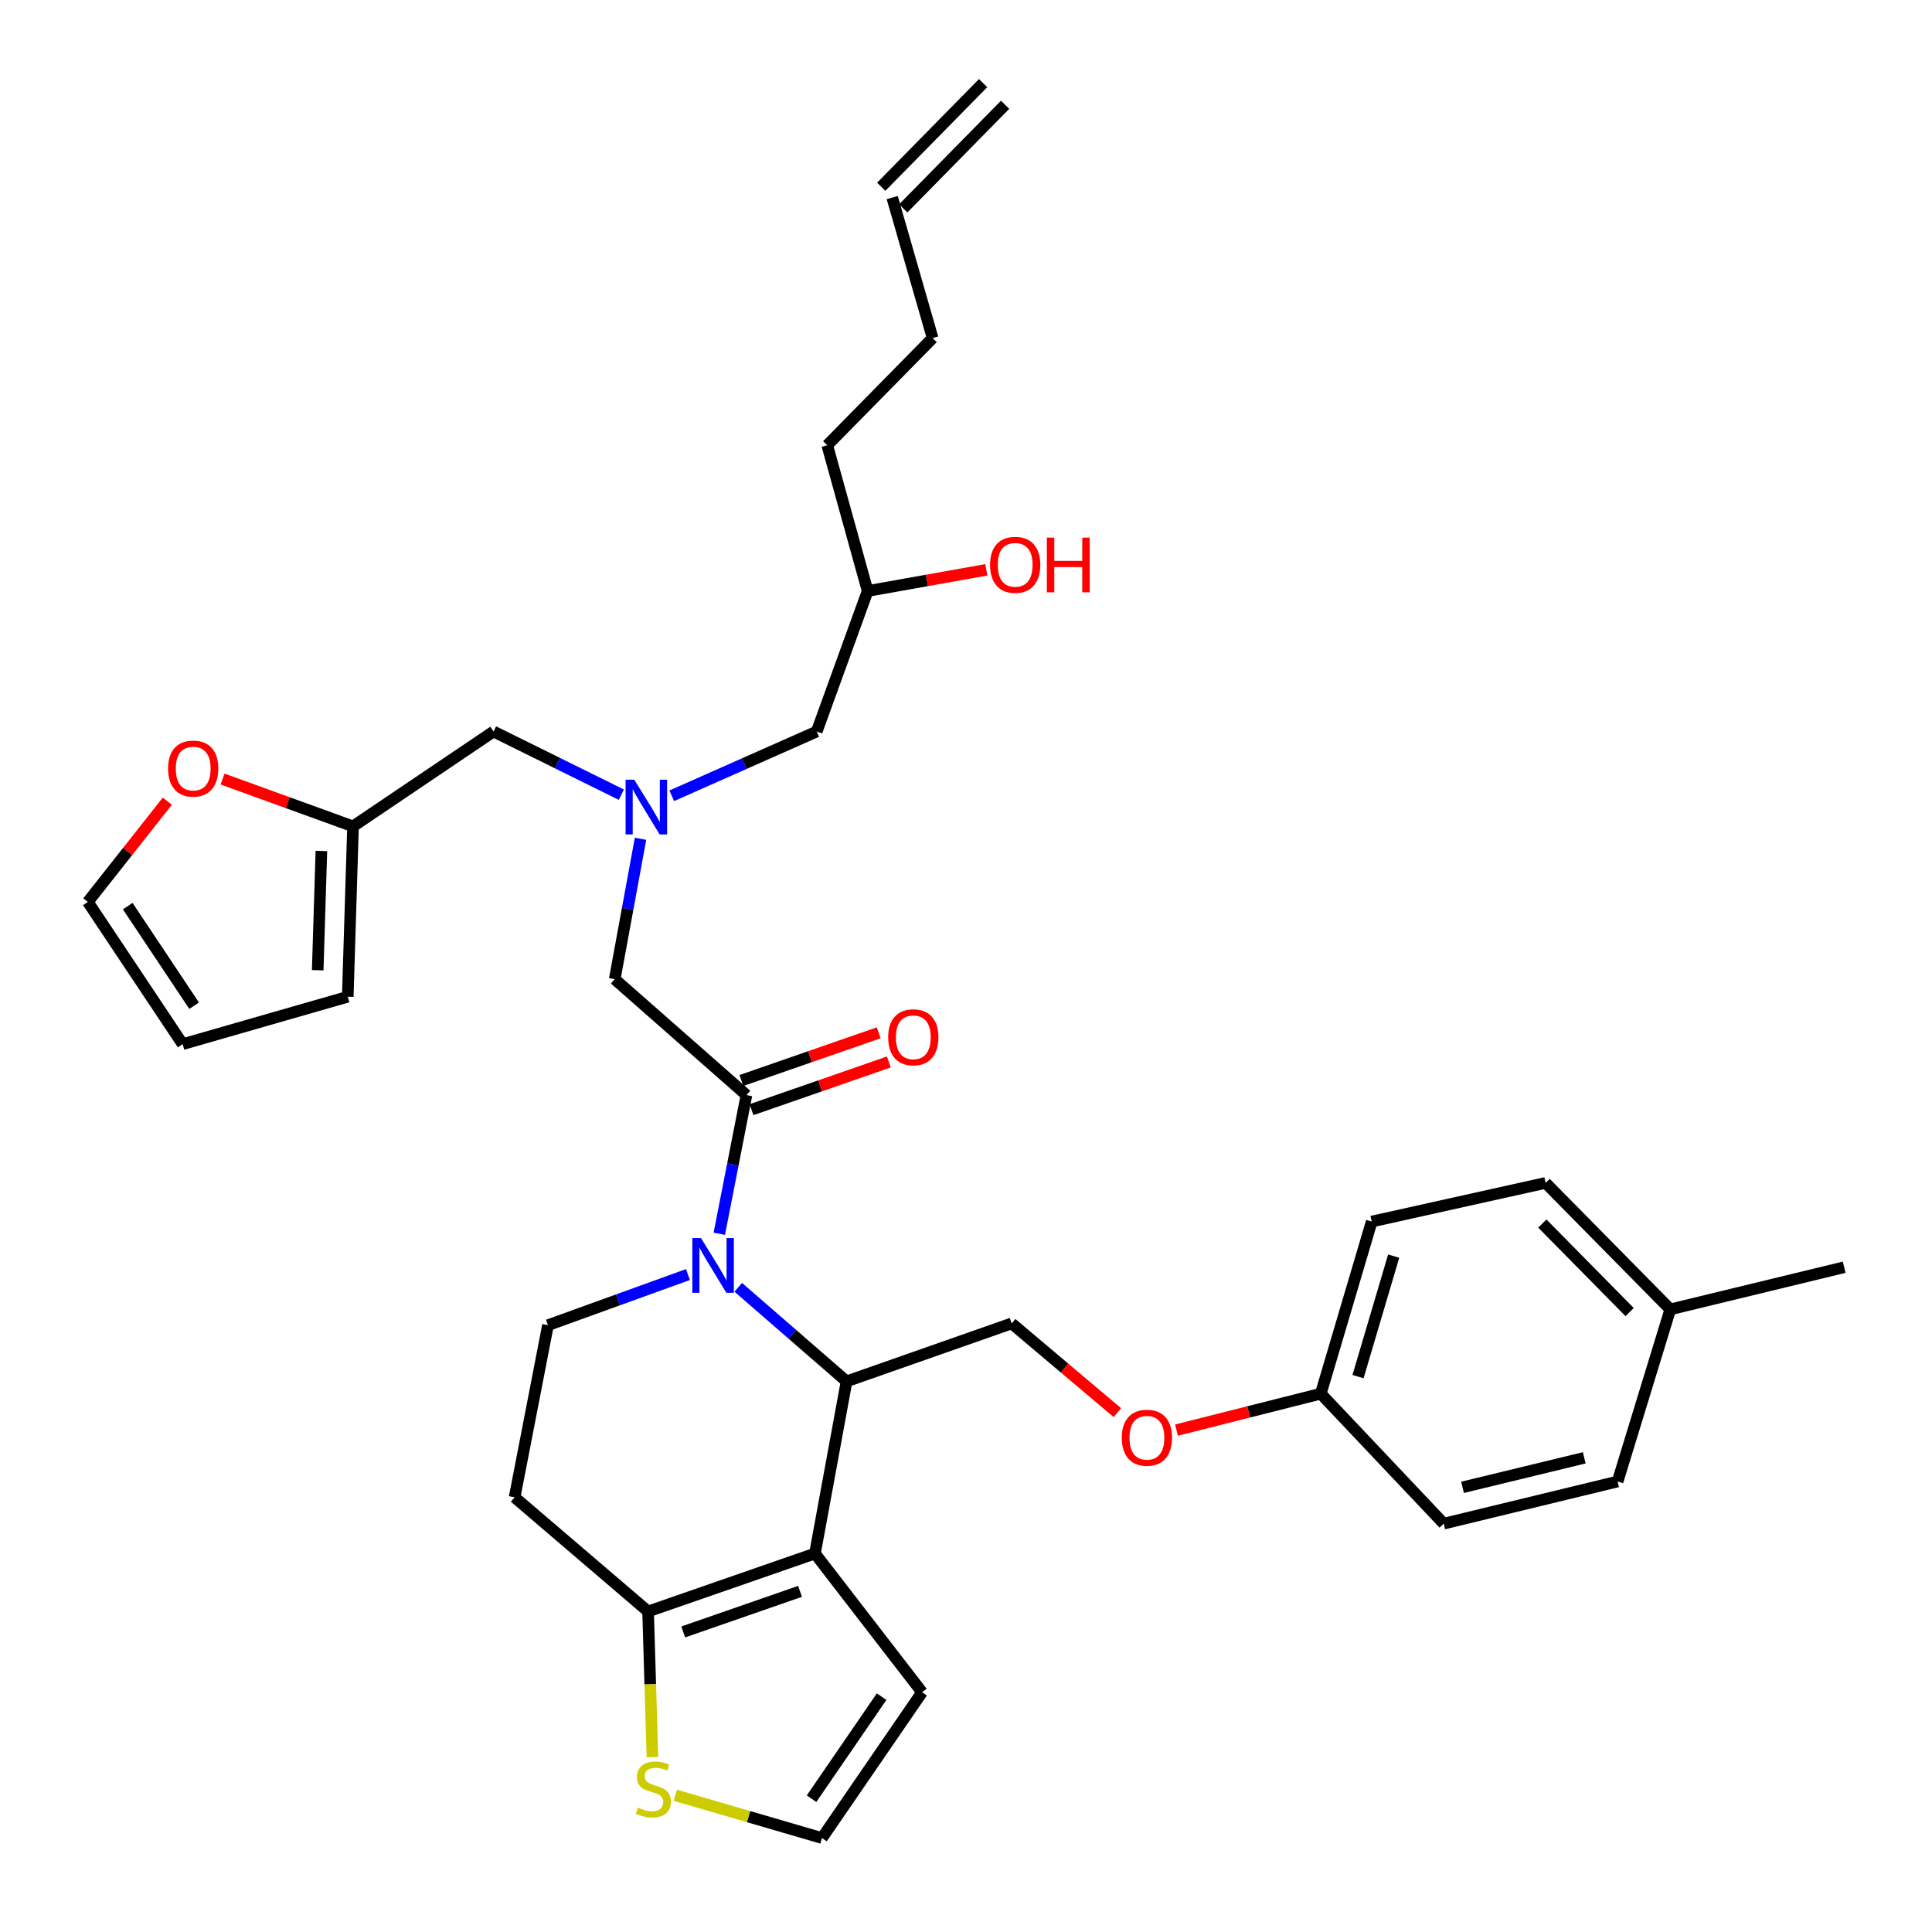 <?xml version='1.0' encoding='iso-8859-1'?>
<svg version='1.1' baseProfile='full'
              xmlns='http://www.w3.org/2000/svg'
                      xmlns:rdkit='http://www.rdkit.org/xml'
                      xmlns:xlink='http://www.w3.org/1999/xlink'
                  xml:space='preserve'
width='1000px' height='1000px' viewBox='0 0 1000 1000'>
<!-- END OF HEADER -->
<rect style='opacity:1.0;fill:#FFFFFF;stroke:none' width='1000' height='1000' x='0' y='0'> </rect>
<path class='bond-0' d='M 321.601,411.331 L 288.528,394.982' style='fill:none;fill-rule:evenodd;stroke:#0000FF;stroke-width:6px;stroke-linecap:butt;stroke-linejoin:miter;stroke-opacity:1' />
<path class='bond-0' d='M 288.528,394.982 L 255.455,378.633' style='fill:none;fill-rule:evenodd;stroke:#000000;stroke-width:6px;stroke-linecap:butt;stroke-linejoin:miter;stroke-opacity:1' />
<path class='bond-1' d='M 347.698,411.899 L 385.213,395.266' style='fill:none;fill-rule:evenodd;stroke:#0000FF;stroke-width:6px;stroke-linecap:butt;stroke-linejoin:miter;stroke-opacity:1' />
<path class='bond-1' d='M 385.213,395.266 L 422.728,378.633' style='fill:none;fill-rule:evenodd;stroke:#000000;stroke-width:6px;stroke-linecap:butt;stroke-linejoin:miter;stroke-opacity:1' />
<path class='bond-2' d='M 331.529,434.155 L 324.855,470.486' style='fill:none;fill-rule:evenodd;stroke:#0000FF;stroke-width:6px;stroke-linecap:butt;stroke-linejoin:miter;stroke-opacity:1' />
<path class='bond-2' d='M 324.855,470.486 L 318.18,506.817' style='fill:none;fill-rule:evenodd;stroke:#000000;stroke-width:6px;stroke-linecap:butt;stroke-linejoin:miter;stroke-opacity:1' />
<path class='bond-3' d='M 422.728,378.633 L 449.089,305.905' style='fill:none;fill-rule:evenodd;stroke:#000000;stroke-width:6px;stroke-linecap:butt;stroke-linejoin:miter;stroke-opacity:1' />
<path class='bond-4' d='M 449.089,305.905 L 479.802,300.422' style='fill:none;fill-rule:evenodd;stroke:#000000;stroke-width:6px;stroke-linecap:butt;stroke-linejoin:miter;stroke-opacity:1' />
<path class='bond-4' d='M 479.802,300.422 L 510.516,294.939' style='fill:none;fill-rule:evenodd;stroke:#FF0000;stroke-width:6px;stroke-linecap:butt;stroke-linejoin:miter;stroke-opacity:1' />
<path class='bond-5' d='M 449.089,305.905 L 428.177,230.452' style='fill:none;fill-rule:evenodd;stroke:#000000;stroke-width:6px;stroke-linecap:butt;stroke-linejoin:miter;stroke-opacity:1' />
<path class='bond-6' d='M 428.177,230.452 L 482.728,174.996' style='fill:none;fill-rule:evenodd;stroke:#000000;stroke-width:6px;stroke-linecap:butt;stroke-linejoin:miter;stroke-opacity:1' />
<path class='bond-7' d='M 482.728,174.996 L 461.816,102.268' style='fill:none;fill-rule:evenodd;stroke:#000000;stroke-width:6px;stroke-linecap:butt;stroke-linejoin:miter;stroke-opacity:1' />
<path class='bond-8' d='M 467.513,107.869 L 520.244,54.232' style='fill:none;fill-rule:evenodd;stroke:#000000;stroke-width:6px;stroke-linecap:butt;stroke-linejoin:miter;stroke-opacity:1' />
<path class='bond-8' d='M 456.12,96.668 L 508.851,43.032' style='fill:none;fill-rule:evenodd;stroke:#000000;stroke-width:6px;stroke-linecap:butt;stroke-linejoin:miter;stroke-opacity:1' />
<path class='bond-9' d='M 86.608,414.685 L 66.031,440.754' style='fill:none;fill-rule:evenodd;stroke:#FF0000;stroke-width:6px;stroke-linecap:butt;stroke-linejoin:miter;stroke-opacity:1' />
<path class='bond-9' d='M 66.031,440.754 L 45.455,466.822' style='fill:none;fill-rule:evenodd;stroke:#000000;stroke-width:6px;stroke-linecap:butt;stroke-linejoin:miter;stroke-opacity:1' />
<path class='bond-10' d='M 115.196,403.236 L 148.962,415.481' style='fill:none;fill-rule:evenodd;stroke:#FF0000;stroke-width:6px;stroke-linecap:butt;stroke-linejoin:miter;stroke-opacity:1' />
<path class='bond-10' d='M 148.962,415.481 L 182.727,427.725' style='fill:none;fill-rule:evenodd;stroke:#000000;stroke-width:6px;stroke-linecap:butt;stroke-linejoin:miter;stroke-opacity:1' />
<path class='bond-11' d='M 45.455,466.822 L 94.546,540.456' style='fill:none;fill-rule:evenodd;stroke:#000000;stroke-width:6px;stroke-linecap:butt;stroke-linejoin:miter;stroke-opacity:1' />
<path class='bond-11' d='M 66.111,469.005 L 100.475,520.548' style='fill:none;fill-rule:evenodd;stroke:#000000;stroke-width:6px;stroke-linecap:butt;stroke-linejoin:miter;stroke-opacity:1' />
<path class='bond-12' d='M 382.119,666.311 L 410.15,690.654' style='fill:none;fill-rule:evenodd;stroke:#0000FF;stroke-width:6px;stroke-linecap:butt;stroke-linejoin:miter;stroke-opacity:1' />
<path class='bond-12' d='M 410.15,690.654 L 438.18,714.998' style='fill:none;fill-rule:evenodd;stroke:#000000;stroke-width:6px;stroke-linecap:butt;stroke-linejoin:miter;stroke-opacity:1' />
<path class='bond-13' d='M 372.305,638.591 L 379.334,602.704' style='fill:none;fill-rule:evenodd;stroke:#0000FF;stroke-width:6px;stroke-linecap:butt;stroke-linejoin:miter;stroke-opacity:1' />
<path class='bond-13' d='M 379.334,602.704 L 386.364,566.817' style='fill:none;fill-rule:evenodd;stroke:#000000;stroke-width:6px;stroke-linecap:butt;stroke-linejoin:miter;stroke-opacity:1' />
<path class='bond-14' d='M 356.08,659.705 L 319.858,672.808' style='fill:none;fill-rule:evenodd;stroke:#0000FF;stroke-width:6px;stroke-linecap:butt;stroke-linejoin:miter;stroke-opacity:1' />
<path class='bond-14' d='M 319.858,672.808 L 283.636,685.912' style='fill:none;fill-rule:evenodd;stroke:#000000;stroke-width:6px;stroke-linecap:butt;stroke-linejoin:miter;stroke-opacity:1' />
<path class='bond-15' d='M 388.985,574.363 L 424.523,562.017' style='fill:none;fill-rule:evenodd;stroke:#000000;stroke-width:6px;stroke-linecap:butt;stroke-linejoin:miter;stroke-opacity:1' />
<path class='bond-15' d='M 424.523,562.017 L 460.06,549.672' style='fill:none;fill-rule:evenodd;stroke:#FF0000;stroke-width:6px;stroke-linecap:butt;stroke-linejoin:miter;stroke-opacity:1' />
<path class='bond-15' d='M 383.742,559.271 L 419.28,546.926' style='fill:none;fill-rule:evenodd;stroke:#000000;stroke-width:6px;stroke-linecap:butt;stroke-linejoin:miter;stroke-opacity:1' />
<path class='bond-15' d='M 419.28,546.926 L 454.818,534.581' style='fill:none;fill-rule:evenodd;stroke:#FF0000;stroke-width:6px;stroke-linecap:butt;stroke-linejoin:miter;stroke-opacity:1' />
<path class='bond-16' d='M 386.364,566.817 L 318.18,506.817' style='fill:none;fill-rule:evenodd;stroke:#000000;stroke-width:6px;stroke-linecap:butt;stroke-linejoin:miter;stroke-opacity:1' />
<path class='bond-17' d='M 438.18,714.998 L 421.822,804.092' style='fill:none;fill-rule:evenodd;stroke:#000000;stroke-width:6px;stroke-linecap:butt;stroke-linejoin:miter;stroke-opacity:1' />
<path class='bond-18' d='M 438.18,714.998 L 523.636,684.997' style='fill:none;fill-rule:evenodd;stroke:#000000;stroke-width:6px;stroke-linecap:butt;stroke-linejoin:miter;stroke-opacity:1' />
<path class='bond-19' d='M 283.636,685.912 L 266.363,774.998' style='fill:none;fill-rule:evenodd;stroke:#000000;stroke-width:6px;stroke-linecap:butt;stroke-linejoin:miter;stroke-opacity:1' />
<path class='bond-20' d='M 266.363,774.998 L 335.452,834.093' style='fill:none;fill-rule:evenodd;stroke:#000000;stroke-width:6px;stroke-linecap:butt;stroke-linejoin:miter;stroke-opacity:1' />
<path class='bond-21' d='M 421.822,804.092 L 335.452,834.093' style='fill:none;fill-rule:evenodd;stroke:#000000;stroke-width:6px;stroke-linecap:butt;stroke-linejoin:miter;stroke-opacity:1' />
<path class='bond-21' d='M 414.109,823.684 L 353.65,844.684' style='fill:none;fill-rule:evenodd;stroke:#000000;stroke-width:6px;stroke-linecap:butt;stroke-linejoin:miter;stroke-opacity:1' />
<path class='bond-22' d='M 421.822,804.092 L 477.269,875.906' style='fill:none;fill-rule:evenodd;stroke:#000000;stroke-width:6px;stroke-linecap:butt;stroke-linejoin:miter;stroke-opacity:1' />
<path class='bond-23' d='M 335.452,834.093 L 336.571,871.794' style='fill:none;fill-rule:evenodd;stroke:#000000;stroke-width:6px;stroke-linecap:butt;stroke-linejoin:miter;stroke-opacity:1' />
<path class='bond-23' d='M 336.571,871.794 L 337.69,909.496' style='fill:none;fill-rule:evenodd;stroke:#CCCC00;stroke-width:6px;stroke-linecap:butt;stroke-linejoin:miter;stroke-opacity:1' />
<path class='bond-24' d='M 349.53,929.224 L 387.491,940.296' style='fill:none;fill-rule:evenodd;stroke:#CCCC00;stroke-width:6px;stroke-linecap:butt;stroke-linejoin:miter;stroke-opacity:1' />
<path class='bond-24' d='M 387.491,940.296 L 425.452,951.368' style='fill:none;fill-rule:evenodd;stroke:#000000;stroke-width:6px;stroke-linecap:butt;stroke-linejoin:miter;stroke-opacity:1' />
<path class='bond-25' d='M 425.452,951.368 L 477.269,875.906' style='fill:none;fill-rule:evenodd;stroke:#000000;stroke-width:6px;stroke-linecap:butt;stroke-linejoin:miter;stroke-opacity:1' />
<path class='bond-25' d='M 420.055,931.005 L 456.326,878.182' style='fill:none;fill-rule:evenodd;stroke:#000000;stroke-width:6px;stroke-linecap:butt;stroke-linejoin:miter;stroke-opacity:1' />
<path class='bond-26' d='M 683.639,721.361 L 747.27,788.64' style='fill:none;fill-rule:evenodd;stroke:#000000;stroke-width:6px;stroke-linecap:butt;stroke-linejoin:miter;stroke-opacity:1' />
<path class='bond-27' d='M 683.639,721.361 L 710,632.275' style='fill:none;fill-rule:evenodd;stroke:#000000;stroke-width:6px;stroke-linecap:butt;stroke-linejoin:miter;stroke-opacity:1' />
<path class='bond-27' d='M 702.913,712.532 L 721.366,650.172' style='fill:none;fill-rule:evenodd;stroke:#000000;stroke-width:6px;stroke-linecap:butt;stroke-linejoin:miter;stroke-opacity:1' />
<path class='bond-28' d='M 683.639,721.361 L 646.3,730.792' style='fill:none;fill-rule:evenodd;stroke:#000000;stroke-width:6px;stroke-linecap:butt;stroke-linejoin:miter;stroke-opacity:1' />
<path class='bond-28' d='M 646.3,730.792 L 608.96,740.223' style='fill:none;fill-rule:evenodd;stroke:#FF0000;stroke-width:6px;stroke-linecap:butt;stroke-linejoin:miter;stroke-opacity:1' />
<path class='bond-29' d='M 578.349,731.185 L 550.993,708.091' style='fill:none;fill-rule:evenodd;stroke:#FF0000;stroke-width:6px;stroke-linecap:butt;stroke-linejoin:miter;stroke-opacity:1' />
<path class='bond-29' d='M 550.993,708.091 L 523.636,684.997' style='fill:none;fill-rule:evenodd;stroke:#000000;stroke-width:6px;stroke-linecap:butt;stroke-linejoin:miter;stroke-opacity:1' />
<path class='bond-30' d='M 864.545,677.728 L 800.001,612.269' style='fill:none;fill-rule:evenodd;stroke:#000000;stroke-width:6px;stroke-linecap:butt;stroke-linejoin:miter;stroke-opacity:1' />
<path class='bond-30' d='M 843.487,679.127 L 798.306,633.306' style='fill:none;fill-rule:evenodd;stroke:#000000;stroke-width:6px;stroke-linecap:butt;stroke-linejoin:miter;stroke-opacity:1' />
<path class='bond-31' d='M 864.545,677.728 L 954.545,655.912' style='fill:none;fill-rule:evenodd;stroke:#000000;stroke-width:6px;stroke-linecap:butt;stroke-linejoin:miter;stroke-opacity:1' />
<path class='bond-32' d='M 864.545,677.728 L 837.27,766.823' style='fill:none;fill-rule:evenodd;stroke:#000000;stroke-width:6px;stroke-linecap:butt;stroke-linejoin:miter;stroke-opacity:1' />
<path class='bond-33' d='M 747.27,788.64 L 837.27,766.823' style='fill:none;fill-rule:evenodd;stroke:#000000;stroke-width:6px;stroke-linecap:butt;stroke-linejoin:miter;stroke-opacity:1' />
<path class='bond-33' d='M 757.006,769.841 L 820.006,754.569' style='fill:none;fill-rule:evenodd;stroke:#000000;stroke-width:6px;stroke-linecap:butt;stroke-linejoin:miter;stroke-opacity:1' />
<path class='bond-34' d='M 710,632.275 L 800.001,612.269' style='fill:none;fill-rule:evenodd;stroke:#000000;stroke-width:6px;stroke-linecap:butt;stroke-linejoin:miter;stroke-opacity:1' />
<path class='bond-35' d='M 94.546,540.456 L 180.002,515.905' style='fill:none;fill-rule:evenodd;stroke:#000000;stroke-width:6px;stroke-linecap:butt;stroke-linejoin:miter;stroke-opacity:1' />
<path class='bond-36' d='M 180.002,515.905 L 182.727,427.725' style='fill:none;fill-rule:evenodd;stroke:#000000;stroke-width:6px;stroke-linecap:butt;stroke-linejoin:miter;stroke-opacity:1' />
<path class='bond-36' d='M 164.442,502.185 L 166.35,440.458' style='fill:none;fill-rule:evenodd;stroke:#000000;stroke-width:6px;stroke-linecap:butt;stroke-linejoin:miter;stroke-opacity:1' />
<path class='bond-37' d='M 182.727,427.725 L 255.455,378.633' style='fill:none;fill-rule:evenodd;stroke:#000000;stroke-width:6px;stroke-linecap:butt;stroke-linejoin:miter;stroke-opacity:1' />
<path  class='atom-0' d='M 328.287 403.571
L 337.567 418.571
Q 338.487 420.051, 339.967 422.731
Q 341.447 425.411, 341.527 425.571
L 341.527 403.571
L 345.287 403.571
L 345.287 431.891
L 341.407 431.891
L 331.447 415.491
Q 330.287 413.571, 329.047 411.371
Q 327.847 409.171, 327.487 408.491
L 327.487 431.891
L 323.807 431.891
L 323.807 403.571
L 328.287 403.571
' fill='#0000FF'/>
<path  class='atom-4' d='M 512.456 292.352
Q 512.456 285.552, 515.816 281.752
Q 519.176 277.952, 525.456 277.952
Q 531.736 277.952, 535.096 281.752
Q 538.456 285.552, 538.456 292.352
Q 538.456 299.232, 535.056 303.152
Q 531.656 307.032, 525.456 307.032
Q 519.216 307.032, 515.816 303.152
Q 512.456 299.272, 512.456 292.352
M 525.456 303.832
Q 529.776 303.832, 532.096 300.952
Q 534.456 298.032, 534.456 292.352
Q 534.456 286.792, 532.096 283.992
Q 529.776 281.152, 525.456 281.152
Q 521.136 281.152, 518.776 283.952
Q 516.456 286.752, 516.456 292.352
Q 516.456 298.072, 518.776 300.952
Q 521.136 303.832, 525.456 303.832
' fill='#FF0000'/>
<path  class='atom-4' d='M 541.856 278.272
L 545.696 278.272
L 545.696 290.312
L 560.176 290.312
L 560.176 278.272
L 564.016 278.272
L 564.016 306.592
L 560.176 306.592
L 560.176 293.512
L 545.696 293.512
L 545.696 306.592
L 541.856 306.592
L 541.856 278.272
' fill='#FF0000'/>
<path  class='atom-7' d='M 86.996 397.805
Q 86.996 391.005, 90.356 387.205
Q 93.716 383.405, 99.996 383.405
Q 106.276 383.405, 109.636 387.205
Q 112.996 391.005, 112.996 397.805
Q 112.996 404.685, 109.596 408.605
Q 106.196 412.485, 99.996 412.485
Q 93.756 412.485, 90.356 408.605
Q 86.996 404.725, 86.996 397.805
M 99.996 409.285
Q 104.316 409.285, 106.636 406.405
Q 108.996 403.485, 108.996 397.805
Q 108.996 392.245, 106.636 389.445
Q 104.316 386.605, 99.996 386.605
Q 95.676 386.605, 93.316 389.405
Q 90.996 392.205, 90.996 397.805
Q 90.996 403.525, 93.316 406.405
Q 95.676 409.285, 99.996 409.285
' fill='#FF0000'/>
<path  class='atom-9' d='M 362.831 640.837
L 372.111 655.837
Q 373.031 657.317, 374.511 659.997
Q 375.991 662.677, 376.071 662.837
L 376.071 640.837
L 379.831 640.837
L 379.831 669.157
L 375.951 669.157
L 365.991 652.757
Q 364.831 650.837, 363.591 648.637
Q 362.391 646.437, 362.031 645.757
L 362.031 669.157
L 358.351 669.157
L 358.351 640.837
L 362.831 640.837
' fill='#0000FF'/>
<path  class='atom-11' d='M 459.725 536.897
Q 459.725 530.097, 463.085 526.297
Q 466.445 522.497, 472.725 522.497
Q 479.005 522.497, 482.365 526.297
Q 485.725 530.097, 485.725 536.897
Q 485.725 543.777, 482.325 547.697
Q 478.925 551.577, 472.725 551.577
Q 466.485 551.577, 463.085 547.697
Q 459.725 543.817, 459.725 536.897
M 472.725 548.377
Q 477.045 548.377, 479.365 545.497
Q 481.725 542.577, 481.725 536.897
Q 481.725 531.337, 479.365 528.537
Q 477.045 525.697, 472.725 525.697
Q 468.405 525.697, 466.045 528.497
Q 463.725 531.297, 463.725 536.897
Q 463.725 542.617, 466.045 545.497
Q 468.405 548.377, 472.725 548.377
' fill='#FF0000'/>
<path  class='atom-18' d='M 330.177 935.632
Q 330.497 935.752, 331.817 936.312
Q 333.137 936.872, 334.577 937.232
Q 336.057 937.552, 337.497 937.552
Q 340.177 937.552, 341.737 936.272
Q 343.297 934.952, 343.297 932.672
Q 343.297 931.112, 342.497 930.152
Q 341.737 929.192, 340.537 928.672
Q 339.337 928.152, 337.337 927.552
Q 334.817 926.792, 333.297 926.072
Q 331.817 925.352, 330.737 923.832
Q 329.697 922.312, 329.697 919.752
Q 329.697 916.192, 332.097 913.992
Q 334.537 911.792, 339.337 911.792
Q 342.617 911.792, 346.337 913.352
L 345.417 916.432
Q 342.017 915.032, 339.457 915.032
Q 336.697 915.032, 335.177 916.192
Q 333.657 917.312, 333.697 919.272
Q 333.697 920.792, 334.457 921.712
Q 335.257 922.632, 336.377 923.152
Q 337.537 923.672, 339.457 924.272
Q 342.017 925.072, 343.537 925.872
Q 345.057 926.672, 346.137 928.312
Q 347.257 929.912, 347.257 932.672
Q 347.257 936.592, 344.617 938.712
Q 342.017 940.792, 337.657 940.792
Q 335.137 940.792, 333.217 940.232
Q 331.337 939.712, 329.097 938.792
L 330.177 935.632
' fill='#CCCC00'/>
<path  class='atom-22' d='M 580.639 744.172
Q 580.639 737.372, 583.999 733.572
Q 587.359 729.772, 593.639 729.772
Q 599.919 729.772, 603.279 733.572
Q 606.639 737.372, 606.639 744.172
Q 606.639 751.052, 603.239 754.972
Q 599.839 758.852, 593.639 758.852
Q 587.399 758.852, 583.999 754.972
Q 580.639 751.092, 580.639 744.172
M 593.639 755.652
Q 597.959 755.652, 600.279 752.772
Q 602.639 749.852, 602.639 744.172
Q 602.639 738.612, 600.279 735.812
Q 597.959 732.972, 593.639 732.972
Q 589.319 732.972, 586.959 735.772
Q 584.639 738.572, 584.639 744.172
Q 584.639 749.892, 586.959 752.772
Q 589.319 755.652, 593.639 755.652
' fill='#FF0000'/>
</svg>
